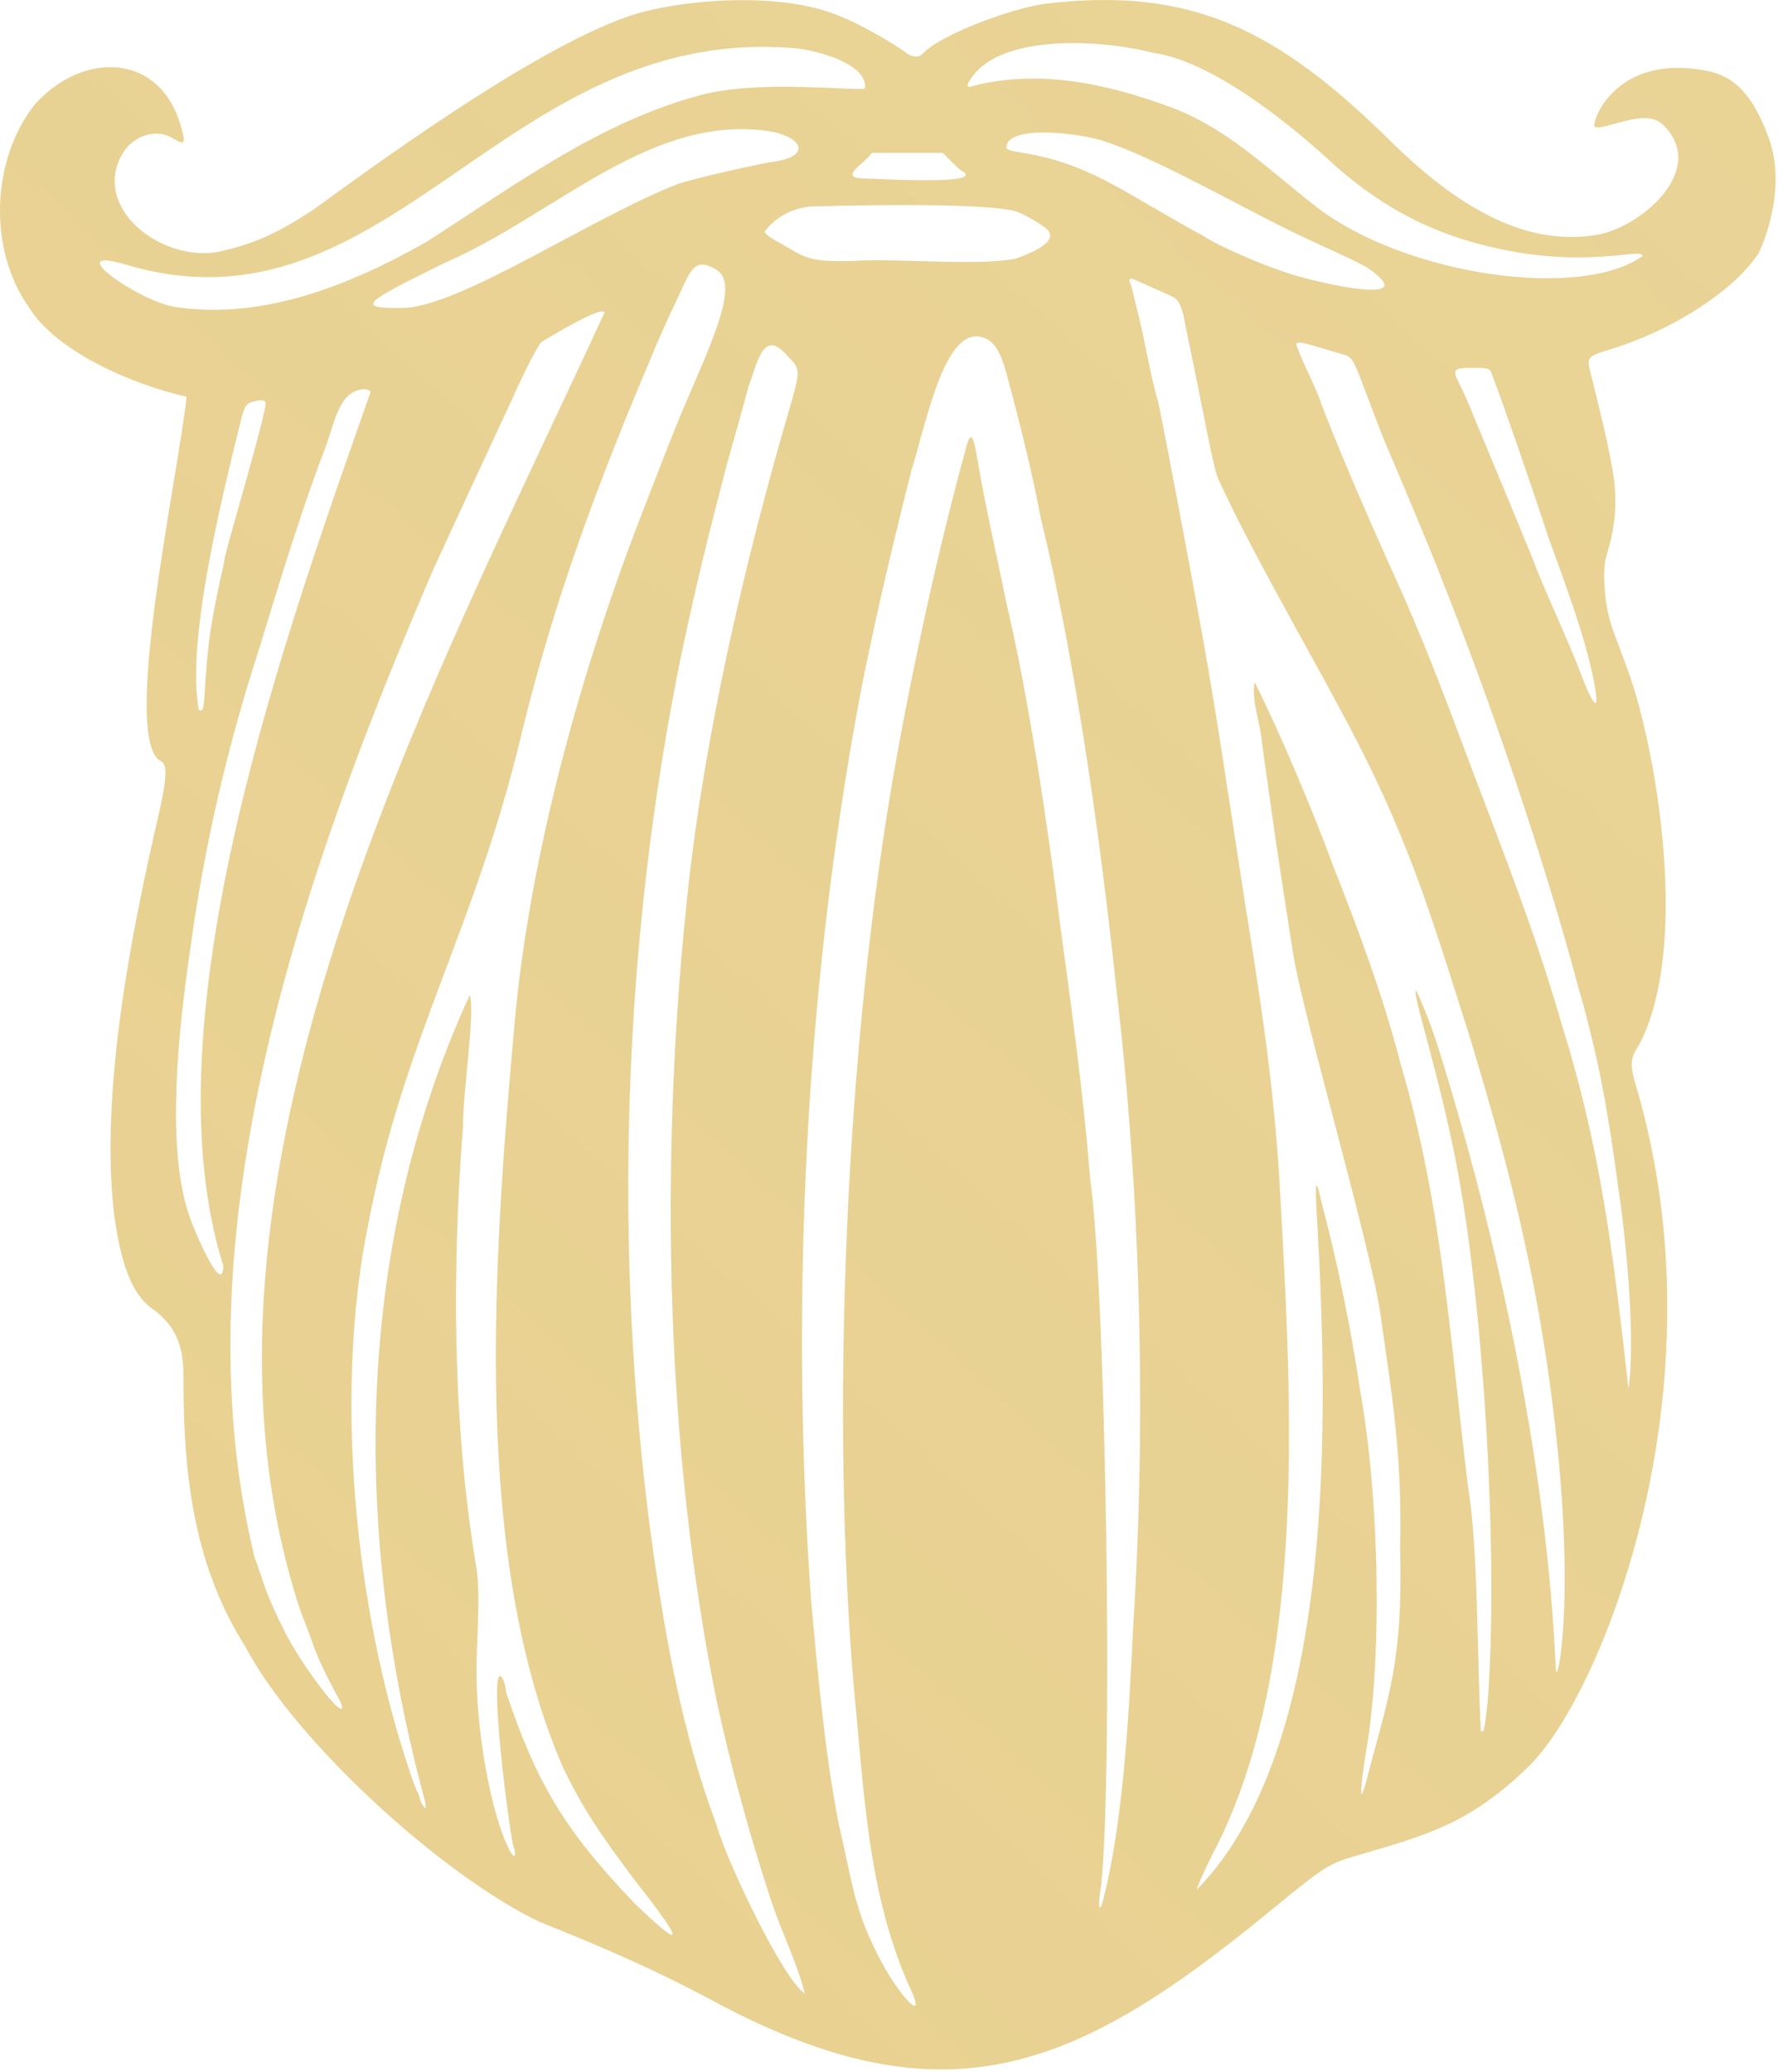 <?xml version="1.0" encoding="UTF-8"?> <svg xmlns="http://www.w3.org/2000/svg" viewBox="0 0 157.031 183" fill="none"><path d="M92.142 0.353C89.182 0.806 83.09 3.043 81.494 4.736C81.018 5.228 80.355 4.913 80.051 4.677C79.355 4.139 76.276 2.216 73.886 1.311C68.741 -0.776 59.742 -0.06 55.384 1.482C47.71 4.198 35.982 12.446 27.679 18.515C24.659 20.509 22.534 21.487 19.766 22.124C14.852 23.462 8.138 18.738 10.694 13.797C11.548 12.052 13.713 11.278 15.21 12.183C16.256 12.82 16.408 12.708 16.084 11.56C14.455 4.723 7.482 4.316 3.065 9.23C-0.756 14.053 -1.087 21.986 2.536 27.11C4.979 31.086 11.707 33.947 16.481 35.043C15.726 42.07 10.733 64.825 14.111 67.174C14.852 67.397 14.793 68.676 13.806 72.83C11.515 82.829 8.906 96.3 10.031 106.844C10.753 112.769 12.157 114.652 13.468 115.583C16.196 117.545 16.203 119.986 16.203 122.086C16.216 130.793 17.282 138.509 21.686 145.438C26.096 153.823 39.134 165.673 47.683 169.728C52.987 171.854 57.517 173.776 62.827 176.61C84.15 188.139 95.711 182.424 113.398 167.753C116.908 164.899 117.477 164.538 119.696 163.901C125.708 162.117 129.735 161.204 135.125 155.87C141.389 149.663 152.441 122.63 144.462 95.781C143.919 93.957 144.024 93.353 144.726 92.343C149.262 83.807 146.335 66.911 144.117 60.212C143.568 58.539 142.674 56.269 142.409 55.514C141.74 53.618 141.561 51.157 141.747 49.688C141.872 48.677 143.216 45.935 142.409 41.434C141.852 38.33 141.157 35.745 140.588 33.37C140.091 31.473 140.038 31.526 142.349 30.811C147.792 29.118 153.05 25.713 155.268 22.445C155.48 22.137 157.924 16.868 156.209 12.17C154.778 8.266 153.116 6.698 150.679 6.239C142.66 4.716 140.554 10.733 140.826 11.205C141.733 11.586 145.263 9.467 146.852 10.995C150.971 14.978 144.852 20.122 140.985 20.746C135.601 21.612 129.913 19.394 123.033 12.675C112.842 2.59 105.234 -1.255 92.142 0.353ZM70.476 4.283C72.621 4.572 76.621 5.74 76.396 7.8C75.78 8.095 67.118 6.98 61.841 8.404C53.04 10.772 45.882 16.061 37.764 21.303C30.599 25.385 23.063 28.199 15.62 27.13C12.329 26.703 5.118 21.579 11.151 23.377C34.539 30.332 44.478 1.888 70.469 4.283H70.476ZM101.936 4.677C106.863 5.412 113.418 10.425 118.1 14.795C122.371 18.482 126.602 20.706 132.33 21.96C140.362 23.711 145.183 21.815 145.064 22.609C139.594 26.539 124.119 24.308 116.292 18.292C112.067 15.044 108.293 11.16 103.009 9.322C99.996 8.279 92.818 5.681 85.646 7.669C85.143 7.807 85.712 6.724 86.706 5.884C89.97 3.148 97.433 3.522 101.923 4.683L101.936 4.677ZM68.41 11.671C71.065 12.314 71.522 13.922 68.012 14.322C65.112 14.886 61.43 15.752 59.947 16.218C52.65 18.987 40.532 27.163 35.565 27.195C31.314 27.228 32.109 26.756 39.207 23.246C49.219 18.908 57.656 9.755 68.41 11.665V11.671ZM97.327 12.406C101.645 13.764 108.425 17.629 113.643 20.227C118.405 22.557 120.53 23.252 121.576 24.249C124.92 27.058 115.113 24.669 113.418 24.007C111.617 23.442 107.591 21.73 106.207 20.792C99.612 17.216 96.857 14.893 91.632 13.738C90.427 13.469 88.884 13.358 88.884 13.043C88.884 10.963 95.307 11.77 97.327 12.406ZM84.103 14.342C84.56 14.814 85.03 15.188 85.11 15.188C85.203 15.188 85.282 15.3 85.282 15.451C85.282 16.205 78.382 15.838 76.15 15.752C73.992 15.674 76.508 14.355 76.991 13.495H83.256L84.11 14.342H84.103ZM72.568 18.213C75.283 18.128 87.739 17.865 89.93 18.738C90.566 18.994 92.374 19.991 92.645 20.45C93.222 21.435 91.162 22.327 89.646 22.858C86.017 23.508 79.058 22.773 75.223 23.049C72.151 23.108 71.37 22.937 69.741 21.96C68.641 21.284 67.317 20.7 67.595 20.359C68.449 19.309 69.946 18.128 72.568 18.213ZM63.344 23.875C64.927 24.945 63.668 28.409 61.331 33.803C60 36.827 59.225 38.802 57.159 44.144C51.272 59.077 46.73 75.717 45.432 90.545C43.571 111.246 41.631 137.538 49.756 156.146C51.491 159.728 52.981 161.933 56.133 166.132C60.967 172.254 60.046 171.952 55.961 167.995C49.928 161.664 47.418 157.576 44.67 149.361C44.67 148.705 44.326 147.891 44.101 148.029C43.266 148.882 45.226 163.619 45.412 163.199C45.657 164.249 45.299 164.085 44.77 162.917C43.061 159.079 41.849 151.336 42.114 145.864C42.306 141.429 42.306 139.696 42.041 138.246C39.982 125.865 39.903 112.29 40.883 99.515C40.935 95.781 41.962 89.568 41.492 87.855C31.062 110.584 31.261 135.97 37.545 159.092C37.638 159.748 37.618 159.787 37.373 159.466C37.221 159.256 37.088 158.974 37.088 158.81C36.89 158.16 36.625 157.871 36.234 156.572C31.182 141.678 29.533 122.597 32.532 108.064C35.678 91.608 41.969 82.055 46.081 64.726C48.975 52.798 52.967 42.241 57.676 31.165C58.04 30.207 58.835 28.508 59.291 27.497C60.96 24.19 61.046 22.438 63.351 23.869L63.344 23.875ZM100.42 24.781C100.751 24.958 103.366 26.08 103.684 26.264C104.082 26.474 104.446 27.261 104.611 28.311C104.929 29.971 105.412 32.175 105.79 34.085C107.041 40.423 107.306 41.604 107.611 42.319C110.717 49.163 116.822 59.504 119.868 65.501C124.761 74.962 126.847 82.331 129.675 91.149C132.608 100.728 134.979 109.639 136.509 119.632C139.369 138.377 137.78 147.852 137.456 147.649C137.244 147.701 137.475 127.184 127.794 95.007C126.622 91.103 126.159 89.909 125.099 87.488C124.549 87.265 127.099 94.686 128.701 103.189C131.158 116.22 132.343 138.292 131.377 150.378C131.112 152.767 131.019 153.16 130.787 152.806C130.45 146.756 130.562 136.718 129.668 131.39C128.059 118.313 127.397 106.476 123.709 93.977C122.166 87.986 119.947 82.015 117.716 76.399C116.1 71.977 113.16 64.93 110.809 60.232C110.485 61.859 111.326 63.801 111.451 65.573C112.551 73.446 112.789 75.192 114.206 84.207C115.027 89.463 120.888 109.449 121.894 115.885C122.775 122.309 123.867 127.952 123.655 136.757C123.914 146.71 122.676 149.604 120.755 156.953C120.113 159.433 120.034 158.737 120.563 155.188C122.139 146.645 121.821 132.394 120.166 123.037C119.259 116.896 118.007 111.017 116.749 106.306C116.18 103.727 116.126 104.311 116.312 107.546C117.279 124.428 118.179 154.066 105.743 166.828C105.651 166.788 106.293 165.325 107.167 163.593C115.729 147.255 113.994 122.223 112.975 103.858C112.445 95.401 111.26 87.816 109.935 79.608C108.697 71.681 107.571 63.703 106.141 55.823C105.485 52.142 102.419 35.778 102.254 35.364C101.704 33.626 101.016 29.61 100.473 27.523C100.261 26.756 100.049 25.575 99.79 24.932C99.638 24.577 99.903 24.518 100.42 24.801V24.781ZM53.398 27.583C38.141 60.717 14.329 104.646 26.454 142.006C26.977 143.456 27.136 143.725 27.632 145.162C27.977 146.232 28.996 148.357 29.89 149.939C30.135 150.372 30.268 150.785 30.175 150.877C29.798 151.251 26.381 146.612 25.09 143.974C23.381 140.523 23.474 140.254 22.474 137.485C15.547 108.917 26.798 76.983 38.221 50.396C40.472 45.462 42.995 40.088 45.207 35.299C46.346 32.74 47.524 30.45 47.842 30.187C48.339 29.905 53.113 26.959 53.405 27.576L53.398 27.583ZM87.381 30.082C88.553 30.87 88.924 33.317 89.315 34.557C90.58 39.386 91.348 42.713 91.917 45.745C94.95 58.211 97.162 73.84 98.559 87.015C100.751 105.492 101.254 124.992 100.075 143.797C99.658 152.865 99.069 161.257 97.459 167.674C96.956 169.551 97.029 167.503 97.215 166.828C98.314 157.655 97.731 114.672 96.288 104.127C95.665 96.444 94.659 89.194 93.632 81.661C92.54 72.882 90.792 61.295 88.891 53.27C88.096 49.392 87.07 44.872 86.408 41.047C85.971 38.337 85.746 38.002 85.348 39.446C82.832 48.559 80.633 58.893 79.216 66.708C74.548 92.501 73.369 125.353 75.422 149.151C76.303 157.989 76.588 166.834 80.183 175.134C82.203 179.242 79.323 176.328 77.395 172.372C75.356 168.278 75.237 165.968 74.078 161.093C72.826 154.669 72.237 147.839 71.628 141.258C69.747 114.534 71.151 86.392 76.204 60.127C77.66 53.08 78.667 48.868 80.475 41.604C81.786 37.621 83.527 27.648 87.401 30.076L87.381 30.082ZM116.544 30.686C117.338 30.929 118.292 31.211 118.63 31.309C119.351 31.48 119.543 31.762 120.338 33.901C120.835 35.154 121.855 37.95 122.291 38.98C122.821 40.18 126.814 49.648 127.185 50.771C131.582 61.747 136.35 75.749 139.349 87.022C141.316 93.839 142.064 98.544 142.952 105.072C143.673 109.947 144.442 118.365 143.826 122.65C142.488 110.774 141.376 101.503 137.999 90.69C135.833 83.052 132.84 75.402 129.86 67.561C127.92 62.358 126.192 57.745 123.98 52.686C121.543 47.293 118.981 41.545 116.769 35.876C116.305 34.301 114.988 31.985 114.491 30.424C114.491 30.142 114.948 30.201 116.537 30.686H116.544ZM69.489 31.382C70.688 32.549 70.701 32.641 69.833 35.725C65.675 49.878 62.013 65.816 60.596 80.152C58.219 103.294 58.854 128.385 63.291 150.188C64.536 156.001 66.264 162.228 68.019 167.582C69.012 170.646 70.389 173.258 71.071 176.027C69.257 174.931 64.258 164.603 63.271 161.119C60.252 153.055 58.735 144.572 57.484 135.53C54.106 110.032 55.02 82.993 60.179 57.785C61.695 50.692 62.662 46.899 64.238 40.863C64.463 40.095 65.814 35.259 66.118 34.092C66.88 32.189 67.363 28.921 69.496 31.382H69.489ZM131.708 32.904C132.781 35.673 135.462 43.494 136.681 47.247C138.144 51.348 140.005 56.125 140.8 60.317C141.309 63.007 140.78 62.574 139.528 59.28C138.84 57.325 135.999 51.203 135.469 49.596C134.138 46.348 131.741 40.548 130.251 36.998C129.721 35.666 129.357 34.833 128.907 33.934C128.245 32.602 128.337 32.484 130.026 32.484C131.39 32.484 131.542 32.523 131.714 32.897L131.708 32.904ZM32.718 34.636C25.275 55.888 12.879 90.001 19.719 111.778C19.693 114.698 17.018 108.346 16.779 107.513C14.554 101.483 15.832 90.394 16.779 84.01C18.017 74.746 20.103 65.855 22.871 57.351C24.474 52.109 26.414 45.672 28.546 40.016C29.52 37.72 29.738 34.675 32.016 34.374C32.493 34.374 32.718 34.465 32.718 34.636ZM23.441 35.541C23.759 35.804 19.514 49.93 19.838 49.419C18.627 54.852 18.322 56.807 18.057 61.492C17.984 62.64 17.885 62.883 17.561 62.679C16.441 56.794 19.494 44.301 21.242 37.261C21.567 35.889 21.719 35.627 22.381 35.456C23.083 35.286 23.427 35.325 23.441 35.548V35.541Z" fill="url(#paint0_linear_22439_28966)"></path><defs><linearGradient id="paint0_linear_22439_28966" x1="160.743" y1="599.356" x2="1208.92" y2="-562.167" gradientUnits="userSpaceOnUse"><stop stop-color="#E7CF8C"></stop><stop offset="1" stop-color="#E7CF8C" stop-opacity="0.7"></stop></linearGradient></defs></svg> 